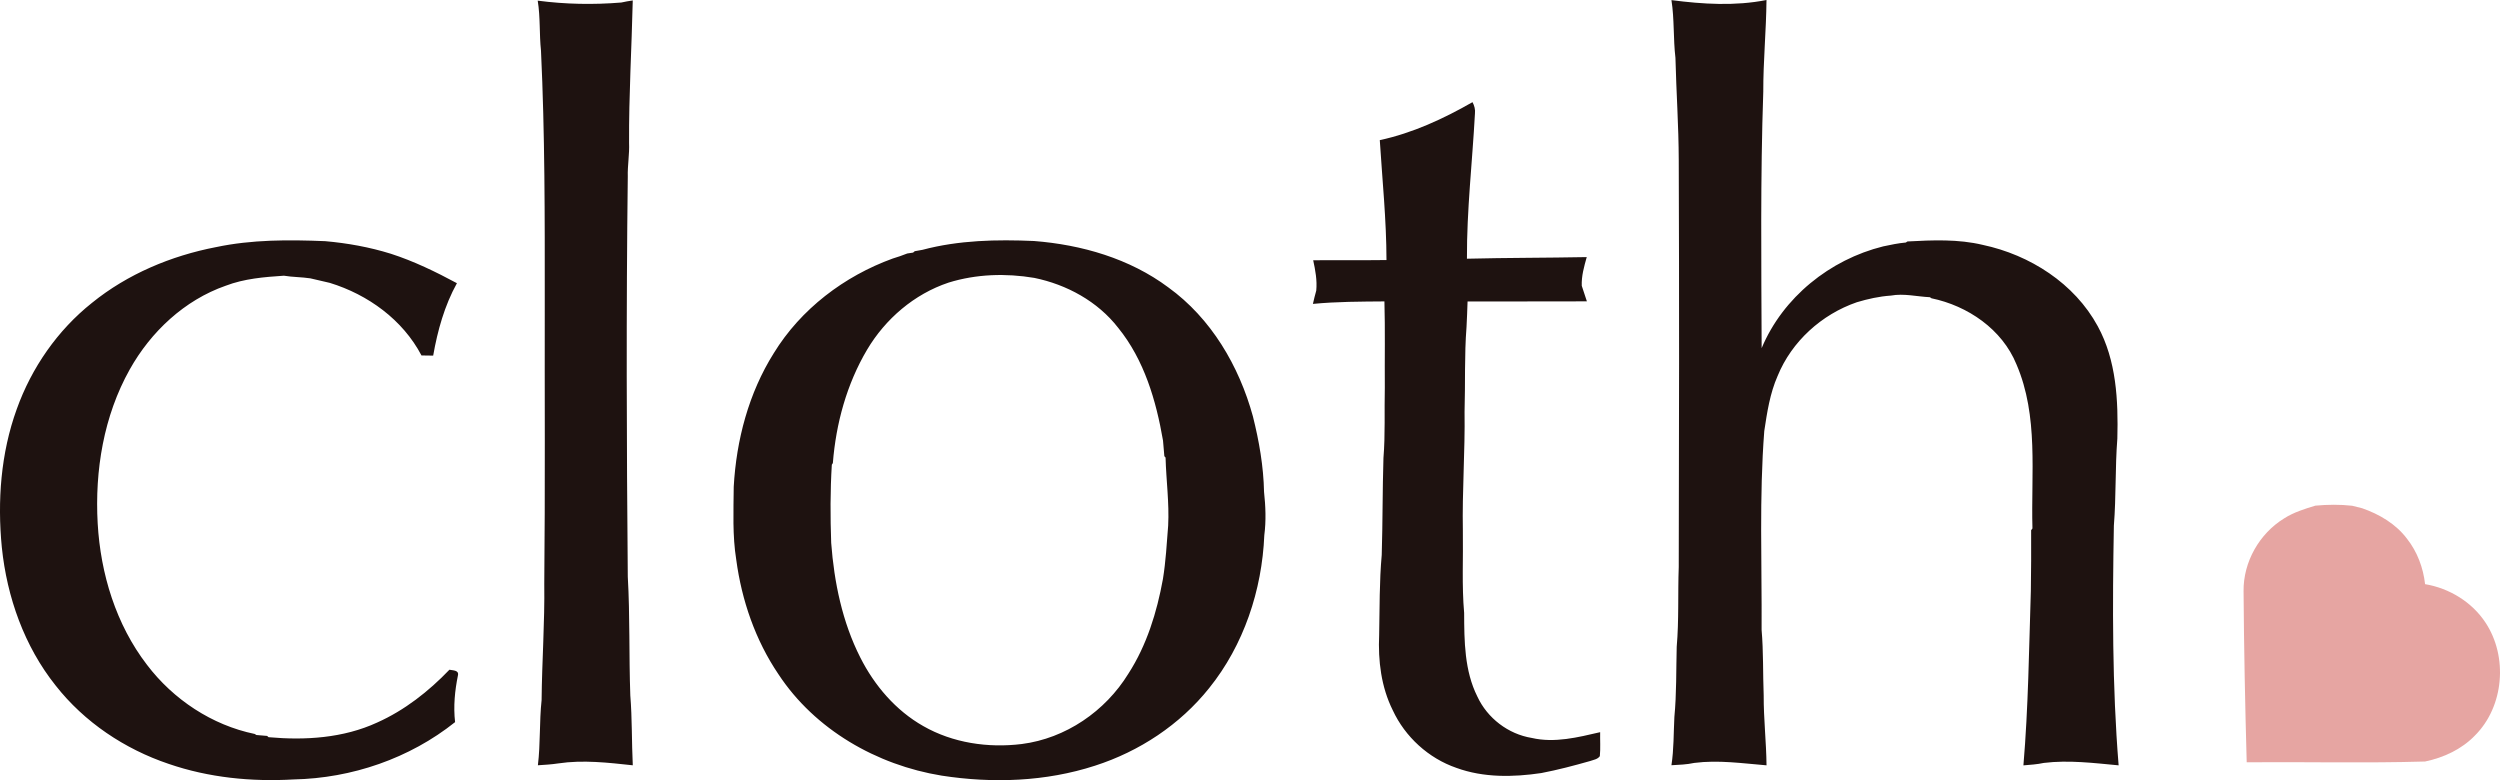 <svg height="225" viewBox="0 0 721 225" width="721" xmlns="http://www.w3.org/2000/svg"><g fill="none"><path d="m155.077.189c7.981 1.049 16.068 1.202 24.091.538 1.092-.245 2.198-.433 3.319-.601-.308 13.694-1.141 27.36-1.064 41.061.147 3.264-.462 6.501-.371 9.772-.469 38.446-.343 76.899 0 115.346.651 11.408.322 22.851.728 34.266.546 6.697.385 13.428.714 20.139-7.12-.762-14.339-1.615-21.48-.545-1.953.301-3.928.412-5.888.538.763-6.242.399-12.554 1.071-18.804.105-11.184.924-22.334.77-33.518.28-27.276.084-54.559.14-81.842.014-23.983.049-47.967-1.085-71.915-.511-4.802-.161-9.66-.945-14.435zm326.964-.154c9.081 1.174 18.364 1.762 27.417-.035-.084 8.843-.952 17.643-.931 26.493-.847 24.613-.56 49.267-.469 73.908 6.14-14.658 19.701-25.535 35.048-29.345 2.163-.461 4.334-.923 6.553-1.118l.427-.301c7.253-.391 14.64-.72 21.767.993 13.568 2.887 26.43 11.093 33.137 23.452 5.384 9.863 5.93 21.418 5.65 32.407-.658 8.346-.329 16.742-1.001 25.095-.413 23.054-.497 46.142 1.372 69.14-7.169-.664-14.381-1.58-21.578-.699-1.939.426-3.921.538-5.881.706 1.414-16.728 1.61-33.532 2.142-50.302.07-5.844.133-11.681.084-17.517l.378-.51c-.441-15.805 1.82-32.407-4.621-47.345-4.124-10.101-14.037-16.867-24.504-19.034l-.448-.308c-3.76-.182-7.505-1.153-11.265-.468-3.347.224-6.616.958-9.809 1.915-10.159 3.502-18.777 11.296-22.852 21.271-2.212 5.026-3.032 10.485-3.844 15.875-1.47 19.076-.665 38.23-.77 57.341.546 6.284.357 12.603.602 18.909-.028 6.732.749 13.428.819 20.16-6.938-.566-13.897-1.594-20.864-.692-2.156.475-4.376.538-6.56.664.707-4.607.609-9.269.847-13.904.644-6.732.497-13.498.672-20.244.665-7.654.308-15.358.588-23.026.112-39.145.147-78.283 0-117.429-.028-9.807-.714-19.587-.952-29.394-.658-5.536-.287-11.149-1.155-16.658zm-84.113 40.383c9.466-2.041 18.371-6.165 26.738-10.954.546 1.007.847 2.125.707 3.292-.749 13.952-2.373 27.863-2.31 41.857 11.517-.287 23.034-.245 34.551-.468-.756 2.698-1.547 5.438-1.435 8.276.518 1.489.98 2.985 1.477 4.488-11.468.063-22.943-.014-34.411.042-.056 2.447-.196 4.893-.301 7.34-.637 8.144-.322 16.329-.567 24.494.168 11.422-.707 22.802-.49 34.231.126 7.92-.322 15.861.371 23.76.028 8.137.084 16.672 3.816 24.123 2.885 6.221 8.899 10.821 15.69 11.925 6.588 1.524 13.295-.175 19.722-1.664-.049 2.3.126 4.614-.091 6.913-.651.93-1.834 1.056-2.814 1.412-4.649 1.321-9.333 2.558-14.079 3.467-8.128 1.209-16.656 1.356-24.476-1.496-8.037-2.768-14.787-8.934-18.357-16.623-3.34-6.704-4.257-14.288-3.921-21.691.154-7.703.049-15.427.742-23.11.287-9.318.21-18.643.497-27.961.553-6.746.231-13.547.392-20.314-.063-8.276.119-16.56-.112-24.829-6.882.056-13.764.056-20.626.72.301-1.286.602-2.572.966-3.838.287-2.957-.259-5.872-.882-8.745 7.043-.077 14.093.035 21.137-.063-.021-11.555-1.204-23.068-1.932-34.588zm-335.639 30.855c10.348-2.195 20.983-2.153 31.499-1.72 6.413.566 12.777 1.713 18.931 3.628 6.637 2.139 12.924 5.201 19.057 8.493-3.578 6.466-5.573 13.638-6.847 20.887-1.134-.021-2.254-.042-3.375-.049-5.398-10.297-15.431-17.552-26.43-20.929-1.876-.419-3.746-.881-5.615-1.307-2.534-.384-5.111-.343-7.638-.762-5.678.377-11.419.839-16.789 2.894-11.881 4.152-21.578 13.267-27.662 24.137-7.526 13.421-10.103 29.149-9.249 44.388.826 14.54 5.265 29.163 14.226 40.809 7.582 9.989 18.728 17.392 31.071 19.936l.469.301c1.036.084 2.065.168 3.102.259l.406.37c10.572.951 21.557.273 31.323-4.222 7.918-3.537 14.871-8.996 20.843-15.232.952.203 2.772.091 2.471 1.573-.903 4.453-1.358 8.996-.833 13.533-13.127 10.478-29.79 16.189-46.551 16.532-12.133.706-24.504-.51-36.056-4.488-12.686-4.271-24.308-12.03-32.591-22.592-9.046-11.338-14.044-25.507-15.522-39.83-1.316-13.393-.301-27.185 4.306-39.9 4.271-11.918 11.755-22.739 21.697-30.638 10.271-8.325 22.824-13.568 35.755-16.071zm203.75.776c10.474-2.789 21.403-3.013 32.164-2.544 13.743 1.07 27.578 5.054 38.731 13.372 12.35 8.913 20.423 22.683 24.399 37.188 1.792 7.13 3.067 14.421 3.214 21.782.455 4.159.616 8.367.077 12.526-.665 15.833-5.916 31.68-15.921 44.094-8.408 10.527-20.101 18.244-32.899 22.355-14.219 4.621-29.552 5.145-44.248 2.866-18.707-3.048-36.546-13.26-47.055-29.24-6.651-9.814-10.6-21.313-12.168-33.022-1.12-6.955-.784-14.029-.728-21.048.749-13.477 4.313-27.003 11.538-38.502 7.813-12.75 20.325-22.236 34.32-27.318.693-.231 1.393-.454 2.1-.678.686-.259 1.386-.517 2.086-.776.42-.063 1.26-.189 1.68-.252l.483-.405c.735-.14 1.477-.273 2.226-.398m7.519 9.458c-9.879 3.299-18.203 10.443-23.489 19.342-5.86 9.891-8.983 21.292-9.872 32.7l-.301.475c-.462 7.501-.448 15.022-.182 22.529.854 11.387 3.207 22.851 8.408 33.099 4.075 8.06 10.215 15.253 18.133 19.74 8.527 4.886 18.714 6.382 28.404 5.187 12.7-1.622 24.105-9.458 30.763-20.286 5.307-8.22 8.226-17.727 9.963-27.283.833-5.103 1.106-10.262 1.512-15.399.343-6.571-.574-13.093-.749-19.643l-.35-.405c-.112-1.51-.238-3.006-.385-4.502-1.988-11.548-5.426-23.284-12.938-32.532-5.916-7.612-14.822-12.464-24.189-14.386-8.219-1.377-16.733-1.118-24.728 1.363z" fill="#1e1210"/><path d="m667.742 145.83c3.529-.322 7.092-.37 10.621.028.938.252 1.911.489 2.885.72 4.978 1.734 9.753 4.544 12.952 8.822 2.955 3.747 4.656 8.346 5.195 13.072 6.987 1.167 13.54 5.159 17.44 11.114 6.497 9.828 5.335 24.172-3.074 32.546-3.83 3.97-9.018 6.368-14.36 7.487-17.139.51-34.306.077-51.452.217-.455-16.455-.791-32.91-.903-49.372-.091-8.381 4.544-16.567 11.678-20.943 2.751-1.769 5.902-2.747 9.018-3.691z" fill="#e6a5a2"/></g></svg>